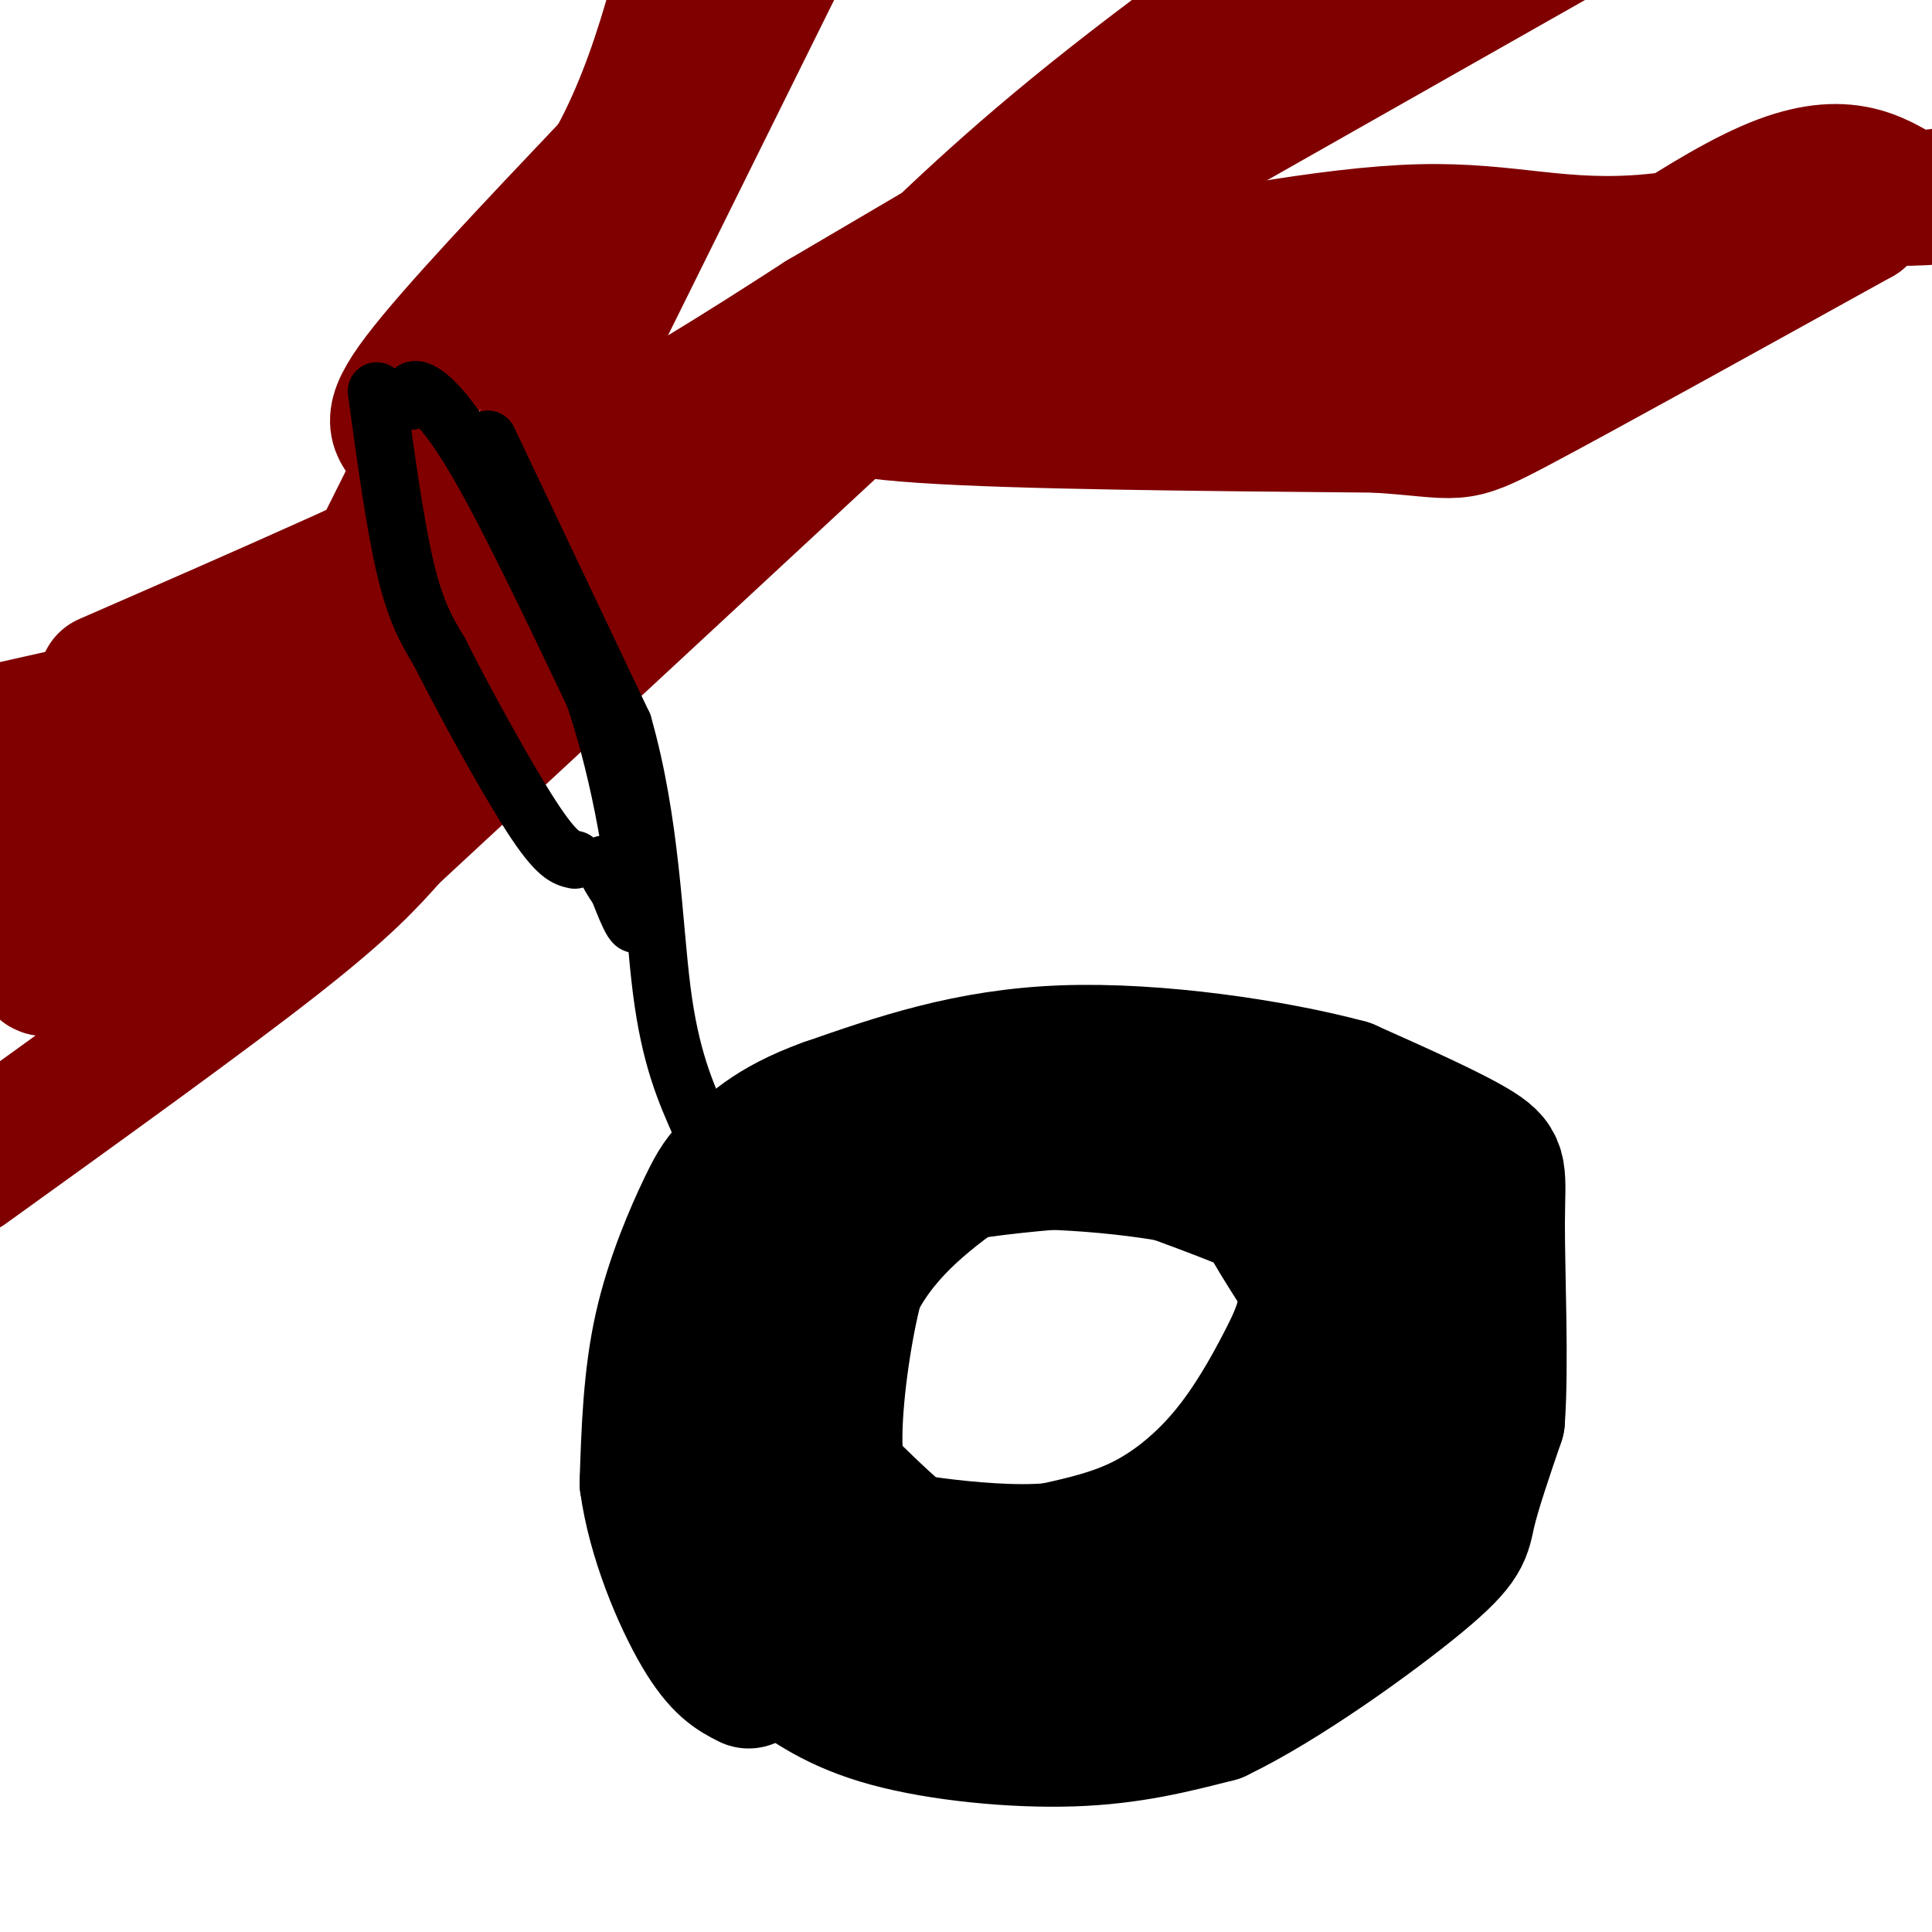 <svg viewBox='0 0 400 400' version='1.1' xmlns='http://www.w3.org/2000/svg' xmlns:xlink='http://www.w3.org/1999/xlink'><g fill='none' stroke='#800000' stroke-width='28' stroke-linecap='round' stroke-linejoin='round'><path d='M-7,153c0.000,0.000 40.000,-9.000 40,-9'/><path d='M33,144c27.167,-10.167 75.083,-31.083 123,-52'/><path d='M-7,242c24.667,-17.750 49.333,-35.500 64,-47c14.667,-11.500 19.333,-16.750 24,-22'/><path d='M81,173c22.333,-20.667 66.167,-61.333 110,-102'/><path d='M191,71c24.333,-21.500 30.167,-24.250 36,-27'/><path d='M22,141c32.667,-14.250 65.333,-28.500 90,-41c24.667,-12.500 41.333,-23.250 58,-34'/><path d='M170,66c21.000,-12.333 44.500,-26.167 68,-40'/><path d='M238,26c-1.067,4.222 -37.733,34.778 -81,68c-43.267,33.222 -93.133,69.111 -143,105'/><path d='M14,199c-17.219,8.831 11.235,-21.590 30,-41c18.765,-19.410 27.843,-27.809 29,-25c1.157,2.809 -5.607,16.825 -13,28c-7.393,11.175 -15.413,19.509 -22,24c-6.587,4.491 -11.739,5.140 -14,3c-2.261,-2.140 -1.630,-7.070 -1,-12'/><path d='M23,176c-0.359,-3.550 -0.756,-6.426 -1,-11c-0.244,-4.574 -0.335,-10.847 -4,-4c-3.665,6.847 -10.904,26.813 -13,29c-2.096,2.187 0.952,-13.407 4,-29'/><path d='M9,161c0.897,2.016 1.138,21.557 0,31c-1.138,9.443 -3.656,8.789 7,-2c10.656,-10.789 34.484,-31.712 56,-47c21.516,-15.288 40.719,-24.939 57,-36c16.281,-11.061 29.641,-23.530 43,-36'/><path d='M172,71c21.833,-15.500 54.917,-36.250 88,-57'/><path d='M201,56c0.000,0.000 127.000,-72.000 127,-72'/><path d='M183,63c12.933,-12.667 25.867,-25.333 47,-42c21.133,-16.667 50.467,-37.333 69,-49c18.533,-11.667 26.267,-14.333 34,-17'/><path d='M167,80c2.167,2.333 4.333,4.667 24,6c19.667,1.333 56.833,1.667 94,2'/><path d='M285,88c17.911,1.156 15.689,3.044 29,-4c13.311,-7.044 42.156,-23.022 71,-39'/><path d='M385,45c3.262,-4.655 -24.083,3.208 -43,5c-18.917,1.792 -29.405,-2.488 -48,-2c-18.595,0.488 -45.298,5.744 -72,11'/><path d='M222,59c-20.756,4.422 -36.644,9.978 -24,12c12.644,2.022 53.822,0.511 95,-1'/><path d='M293,70c17.560,1.714 13.958,6.500 24,0c10.042,-6.500 33.726,-24.286 49,-31c15.274,-6.714 22.137,-2.357 29,2'/><path d='M395,41c7.000,0.000 10.000,-1.000 13,-2'/><path d='M112,91c0.000,0.000 53.000,-107.000 53,-107'/><path d='M165,-16c8.067,-18.644 1.733,-11.756 0,-10c-1.733,1.756 1.133,-1.622 4,-5'/><path d='M94,107c-3.133,-5.756 -6.267,-11.511 -9,-15c-2.733,-3.489 -5.067,-4.711 2,-14c7.067,-9.289 23.533,-26.644 40,-44'/><path d='M127,34c10.000,-17.833 15.000,-40.417 20,-63'/><path d='M87,98c0.000,0.000 -15.000,30.000 -15,30'/></g>
<g fill='none' stroke='#000000' stroke-width='12' stroke-linecap='round' stroke-linejoin='round'><path d='M101,91c0.000,0.000 28.000,59.000 28,59'/><path d='M129,150c5.778,20.156 6.222,41.044 8,55c1.778,13.956 4.889,20.978 8,28'/><path d='M145,233c2.978,16.089 6.422,42.311 8,51c1.578,8.689 1.289,-0.156 1,-9'/><path d='M154,275c0.500,-2.500 1.250,-4.250 2,-6'/><path d='M78,81c1.917,14.000 3.833,28.000 6,37c2.167,9.000 4.583,13.000 7,17'/><path d='M91,135c4.911,9.800 13.689,25.800 19,34c5.311,8.200 7.156,8.600 9,9'/><path d='M85,83c0.044,-1.444 0.089,-2.889 2,-2c1.911,0.889 5.689,4.111 12,15c6.311,10.889 15.156,29.444 24,48'/><path d='M123,144c5.911,17.422 8.689,36.978 9,44c0.311,7.022 -1.844,1.511 -4,-4'/><path d='M128,184c-1.167,-1.500 -2.083,-3.250 -3,-5'/><path d='M145,277c7.054,-10.911 14.107,-21.821 21,-29c6.893,-7.179 13.625,-10.625 21,-14c7.375,-3.375 15.393,-6.679 24,-8c8.607,-1.321 17.804,-0.661 27,0'/><path d='M238,226c10.273,-0.005 22.455,-0.018 32,8c9.545,8.018 16.454,24.066 20,35c3.546,10.934 3.729,16.753 4,21c0.271,4.247 0.629,6.922 0,10c-0.629,3.078 -2.246,6.559 -7,12c-4.754,5.441 -12.644,12.840 -20,18c-7.356,5.160 -14.178,8.080 -21,11'/><path d='M246,341c-7.635,3.963 -16.222,8.372 -31,7c-14.778,-1.372 -35.748,-8.523 -48,-14c-12.252,-5.477 -15.786,-9.279 -18,-15c-2.214,-5.721 -3.107,-13.360 -4,-21'/><path d='M145,298c-0.500,-5.667 0.250,-9.333 1,-13'/></g>
<g fill='none' stroke='#000000' stroke-width='28' stroke-linecap='round' stroke-linejoin='round'><path d='M180,315c-3.143,-2.500 -6.286,-5.000 -7,-13c-0.714,-8.000 1.000,-21.500 3,-31c2.000,-9.500 4.286,-15.000 8,-19c3.714,-4.000 8.857,-6.500 14,-9'/><path d='M198,243c13.238,-2.417 39.333,-3.958 51,-4c11.667,-0.042 8.905,1.417 10,6c1.095,4.583 6.048,12.292 11,20'/><path d='M270,265c1.313,5.997 -0.906,10.989 -4,17c-3.094,6.011 -7.064,13.041 -12,19c-4.936,5.959 -10.839,10.845 -17,14c-6.161,3.155 -12.581,4.577 -19,6'/><path d='M218,321c-7.944,0.777 -18.303,-0.281 -24,-1c-5.697,-0.719 -6.731,-1.099 -11,-5c-4.269,-3.901 -11.773,-11.324 -15,-15c-3.227,-3.676 -2.176,-3.605 0,-10c2.176,-6.395 5.479,-19.256 12,-29c6.521,-9.744 16.261,-16.372 26,-23'/><path d='M206,238c12.756,-3.649 31.647,-1.271 42,0c10.353,1.271 12.167,1.433 16,4c3.833,2.567 9.686,7.537 15,11c5.314,3.463 10.090,5.418 9,12c-1.090,6.582 -8.045,17.791 -15,29'/><path d='M273,294c-6.250,8.850 -14.376,16.475 -20,22c-5.624,5.525 -8.745,8.949 -18,11c-9.255,2.051 -24.644,2.729 -35,2c-10.356,-0.729 -15.678,-2.864 -21,-5'/><path d='M179,324c-6.649,-1.561 -12.772,-2.965 -18,-8c-5.228,-5.035 -9.561,-13.702 -10,-13c-0.439,0.702 3.018,10.772 9,18c5.982,7.228 14.491,11.614 23,16'/><path d='M183,337c7.286,4.167 14.000,6.583 20,9c6.000,2.417 11.286,4.833 22,1c10.714,-3.833 26.857,-13.917 43,-24'/><path d='M268,323c10.582,-7.648 15.537,-14.768 19,-21c3.463,-6.232 5.433,-11.578 6,-16c0.567,-4.422 -0.271,-7.921 -1,-12c-0.729,-4.079 -1.351,-8.737 -7,-13c-5.649,-4.263 -16.324,-8.132 -27,-12'/><path d='M258,249c-11.301,-4.543 -26.053,-9.900 -35,-12c-8.947,-2.100 -12.089,-0.944 -17,0c-4.911,0.944 -11.591,1.677 -20,7c-8.409,5.323 -18.545,15.235 -24,25c-5.455,9.765 -6.227,19.382 -7,29'/><path d='M155,298c0.154,8.988 4.037,16.958 6,21c1.963,4.042 2.004,4.158 7,9c4.996,4.842 14.947,14.411 20,19c5.053,4.589 5.206,4.197 10,4c4.794,-0.197 14.227,-0.199 24,-4c9.773,-3.801 19.887,-11.400 30,-19'/><path d='M252,328c9.375,-7.821 17.813,-17.875 23,-25c5.187,-7.125 7.122,-11.322 8,-16c0.878,-4.678 0.698,-9.836 0,-15c-0.698,-5.164 -1.914,-10.332 -8,-15c-6.086,-4.668 -17.043,-8.834 -28,-13'/><path d='M247,244c-14.142,-3.087 -35.498,-4.304 -47,-3c-11.502,1.304 -13.151,5.128 -17,9c-3.849,3.872 -9.898,7.790 -14,12c-4.102,4.210 -6.258,8.710 -8,13c-1.742,4.290 -3.069,8.368 -3,14c0.069,5.632 1.535,12.816 3,20'/><path d='M161,309c5.035,8.788 16.123,20.758 23,28c6.877,7.242 9.544,9.758 20,8c10.456,-1.758 28.702,-7.788 41,-13c12.298,-5.212 18.649,-9.606 25,-14'/><path d='M270,318c9.064,-7.780 19.223,-20.230 24,-30c4.777,-9.770 4.171,-16.861 4,-23c-0.171,-6.139 0.094,-11.325 -7,-17c-7.094,-5.675 -21.547,-11.837 -36,-18'/><path d='M255,230c-7.500,-3.500 -8.250,-3.250 -9,-3'/><path d='M259,229c-10.667,-2.333 -21.333,-4.667 -34,-2c-12.667,2.667 -27.333,10.333 -42,18'/><path d='M183,245c-11.295,5.716 -18.533,11.006 -24,16c-5.467,4.994 -9.164,9.691 -13,18c-3.836,8.309 -7.810,20.231 -8,29c-0.190,8.769 3.405,14.384 7,20'/><path d='M145,328c3.823,6.070 9.880,11.246 16,16c6.120,4.754 12.301,9.088 23,12c10.699,2.912 25.914,4.404 38,4c12.086,-0.404 21.043,-2.702 30,-5'/><path d='M252,355c13.619,-6.500 32.667,-20.250 42,-28c9.333,-7.750 8.952,-9.500 10,-14c1.048,-4.500 3.524,-11.750 6,-19'/><path d='M310,294c0.845,-11.476 -0.042,-30.667 0,-41c0.042,-10.333 1.012,-11.810 -4,-15c-5.012,-3.190 -16.006,-8.095 -27,-13'/><path d='M279,225c-15.133,-4.067 -39.467,-7.733 -59,-7c-19.533,0.733 -34.267,5.867 -49,11'/><path d='M171,229c-11.654,4.171 -16.289,9.097 -19,12c-2.711,2.903 -3.499,3.781 -6,9c-2.501,5.219 -6.715,14.777 -9,25c-2.285,10.223 -2.643,21.112 -3,32'/><path d='M134,307c1.533,11.422 6.867,23.978 11,31c4.133,7.022 7.067,8.511 10,10'/></g>
</svg>